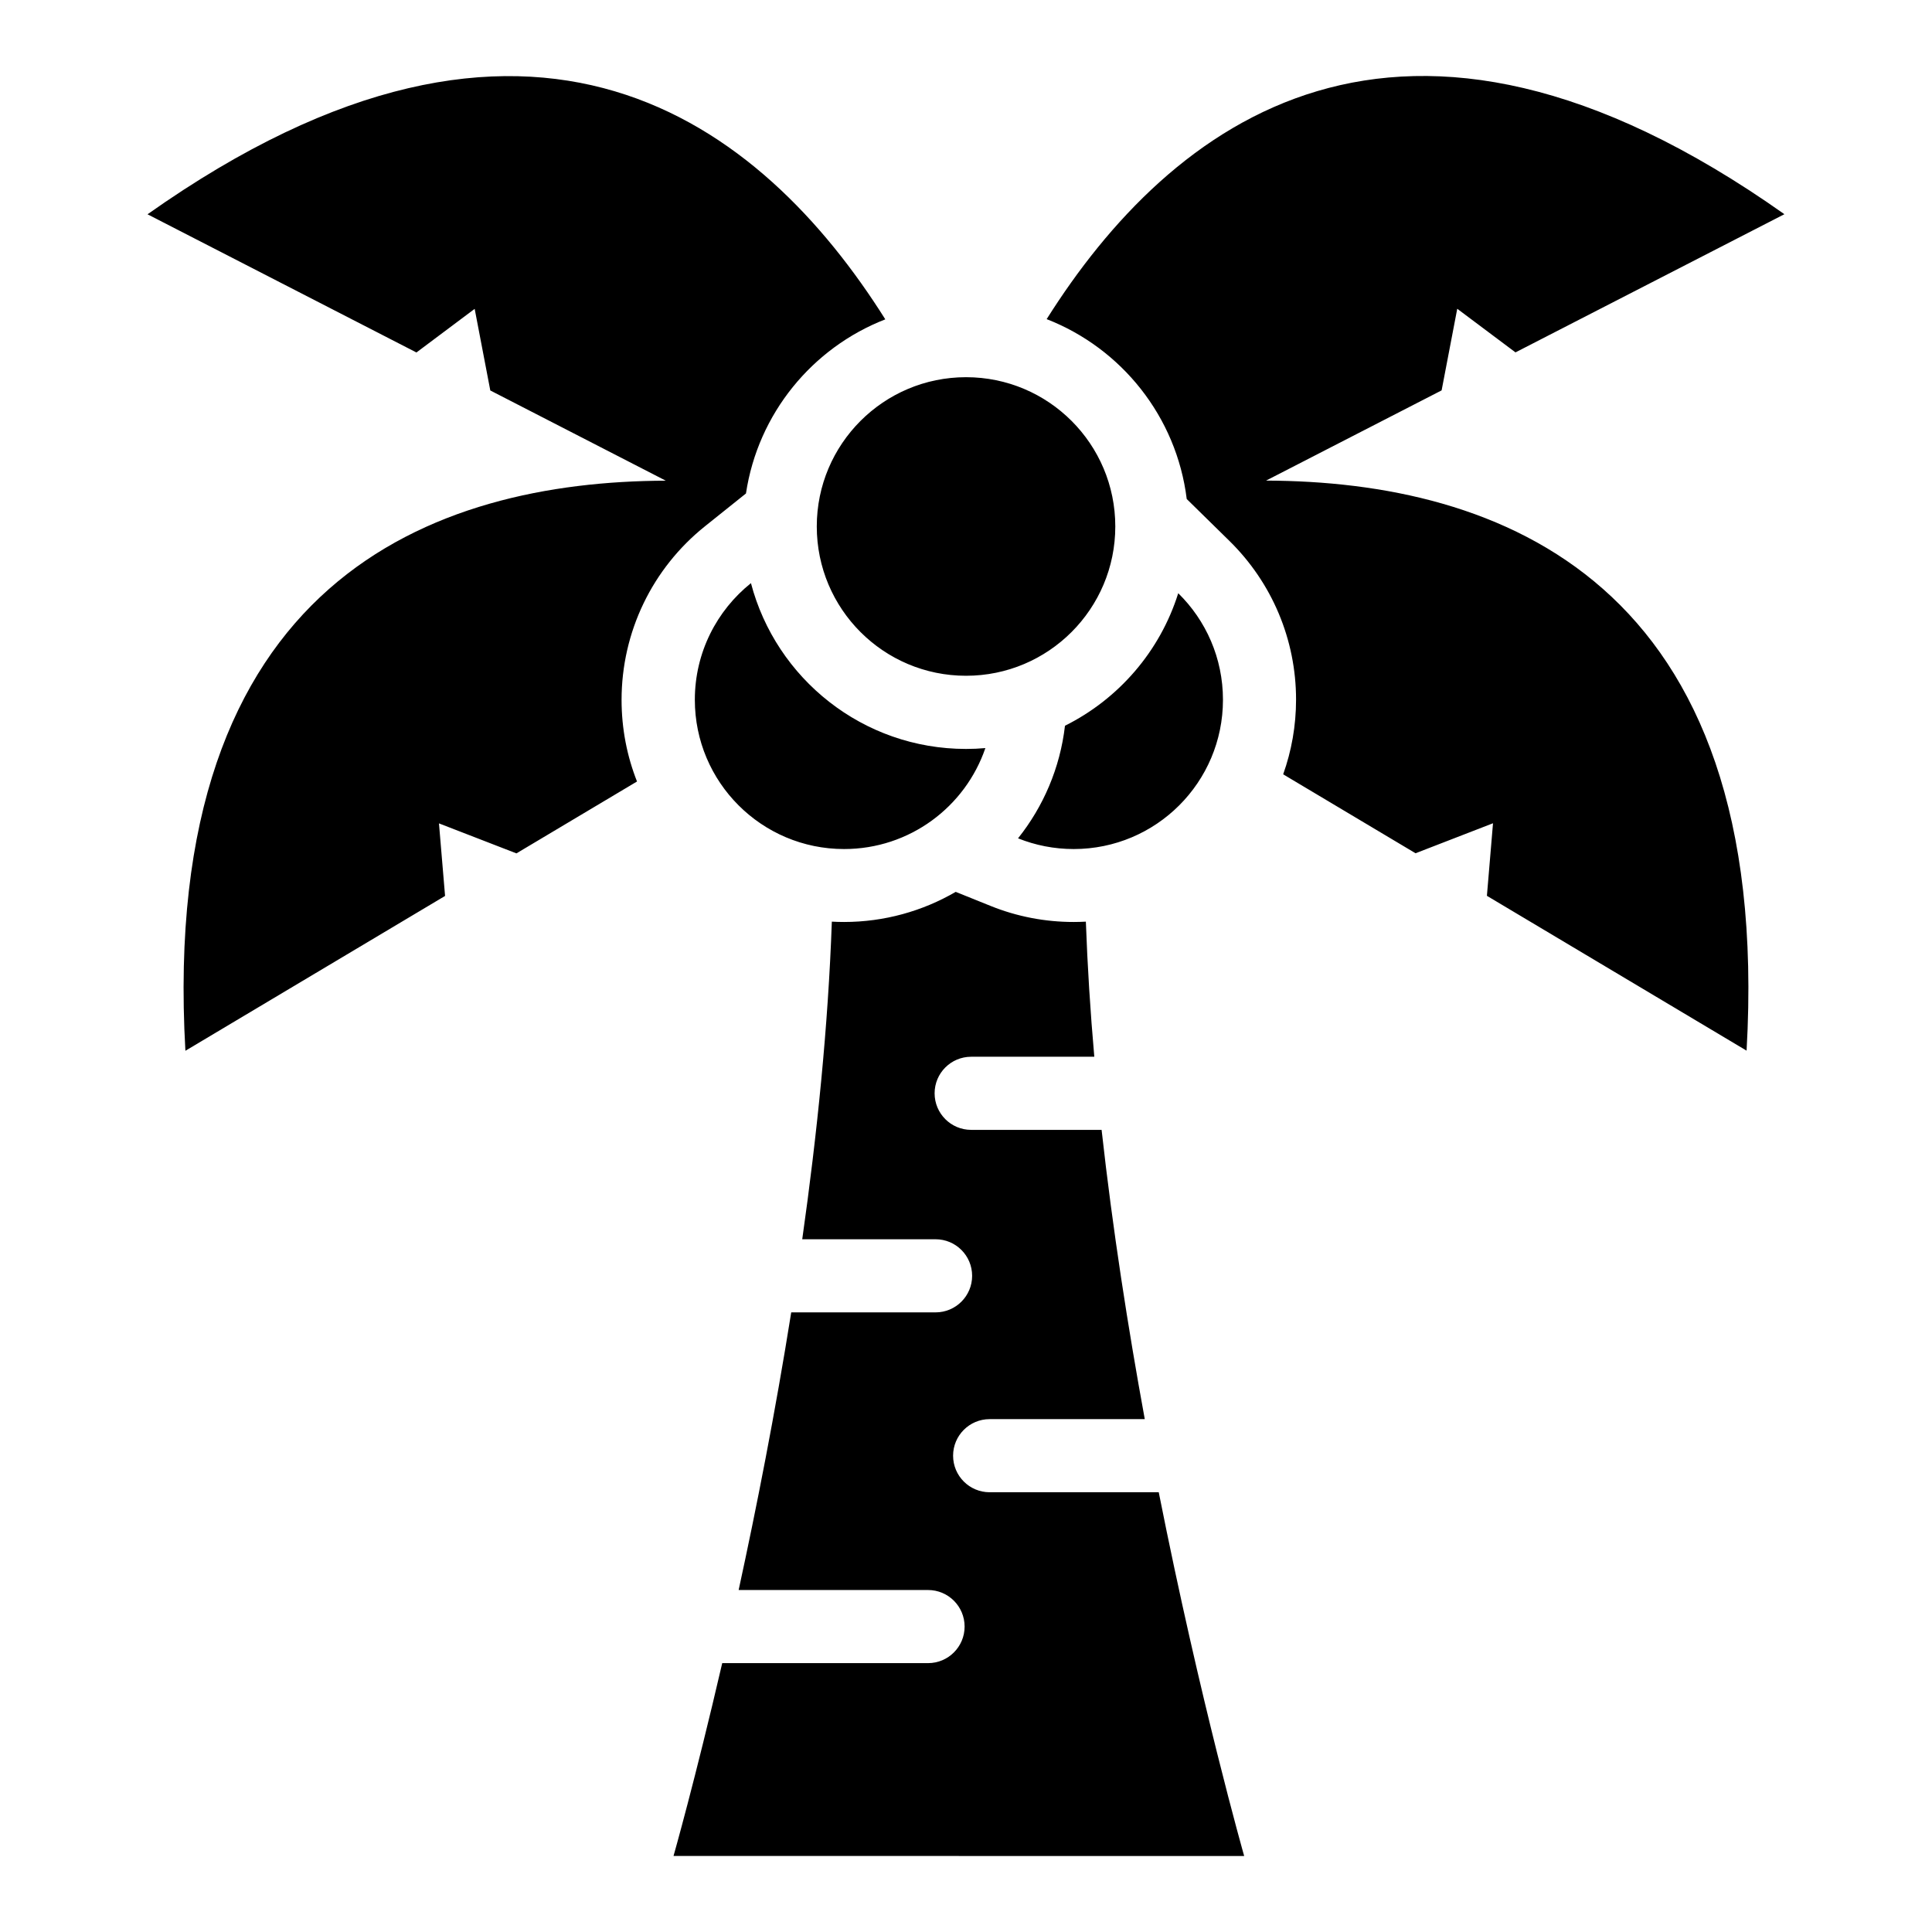 <?xml version="1.0" encoding="UTF-8"?>
<!-- Uploaded to: SVG Repo, www.svgrepo.com, Generator: SVG Repo Mixer Tools -->
<svg fill="#000000" width="800px" height="800px" version="1.1" viewBox="144 144 512 512" xmlns="http://www.w3.org/2000/svg">
 <path d="m400.01 243.96c21.855 0 39.555 17.715 39.555 39.555 0 21.855-17.715 39.57-39.555 39.57-21.855 0-39.555-17.715-39.555-39.57 0-21.84 17.715-39.555 39.555-39.555zm-1.891 391.9h75.602s-11.594-40.688-22.641-96.398h-44.812c-5.352 0-9.688-4.336-9.688-9.688s4.336-9.688 9.688-9.688h41.109c-4.414-24.109-8.508-50.242-11.441-76.66h-34.566c-5.352 0-9.688-4.336-9.688-9.688 0-5.352 4.336-9.688 9.688-9.688h32.633c-1.059-12.016-1.812-24.016-2.238-35.805-1.074 0.059-2.144 0.09-3.234 0.09-7.543 0-14.992-1.422-21.992-4.246l-9.266-3.734c-8.781 5.109-18.938 7.981-29.594 7.981-1.09 0-2.16-0.031-3.234-0.09-0.969 27.676-3.914 56.453-7.844 84.172h35.336c5.352 0 9.688 4.336 9.688 9.688 0 5.352-4.336 9.688-9.688 9.688h-38.254c-4.262 26.738-9.234 51.949-13.934 73.578h50.195c5.352 0 9.688 4.336 9.688 9.688 0 5.352-4.336 9.688-9.688 9.688h-54.547c-7.211 31.121-12.906 51.102-12.906 51.102h75.602zm23.246-407.27c32.648-51.812 93.348-100.06 195.52-27.824l-71.266 36.621-15.434-11.562-4.141 21.629-46.523 23.91c61.273 0.195 134.46 26.074 127.34 151.07l-68.816-41.035 1.617-19.227-20.527 7.949-35.082-20.918c2.207-6.184 3.414-12.848 3.414-19.801 0-15.871-6.348-30.953-17.668-42.062l-11.305-11.094c-2.691-21.824-17.305-39.961-37.121-47.672zm-108.51 122.49-31.996 19.074-20.527-7.949 1.617 19.227-68.816 41.035c-7.117-125 66.051-150.89 127.31-151.08l-46.508-23.91-4.141-21.629-15.434 11.562-71.266-36.621c102.17-72.215 162.88-23.988 195.52 27.84-19.363 7.527-33.75 25-36.926 46.145l-10.82 8.66c-14.012 11.199-22.145 28.066-22.145 46.039 0 7.648 1.449 14.949 4.098 21.645zm143.38-49.879c7.332 7.18 11.863 17.184 11.863 28.25 0 21.855-17.715 39.555-39.555 39.555-5.215 0-10.203-1.012-14.75-2.84 6.68-8.375 11.141-18.621 12.438-29.836 14.223-7.09 25.195-19.738 30.016-35.125zm-51.102 41.051c-5.32 15.566-20.07 26.754-37.438 26.754-21.855 0-39.555-17.715-39.555-39.555 0-12.516 5.805-23.652 14.871-30.91 6.637 25.285 29.641 43.938 56.996 43.938 1.723 0 3.445-0.074 5.125-0.227z" fill-rule="evenodd"/>
</svg>